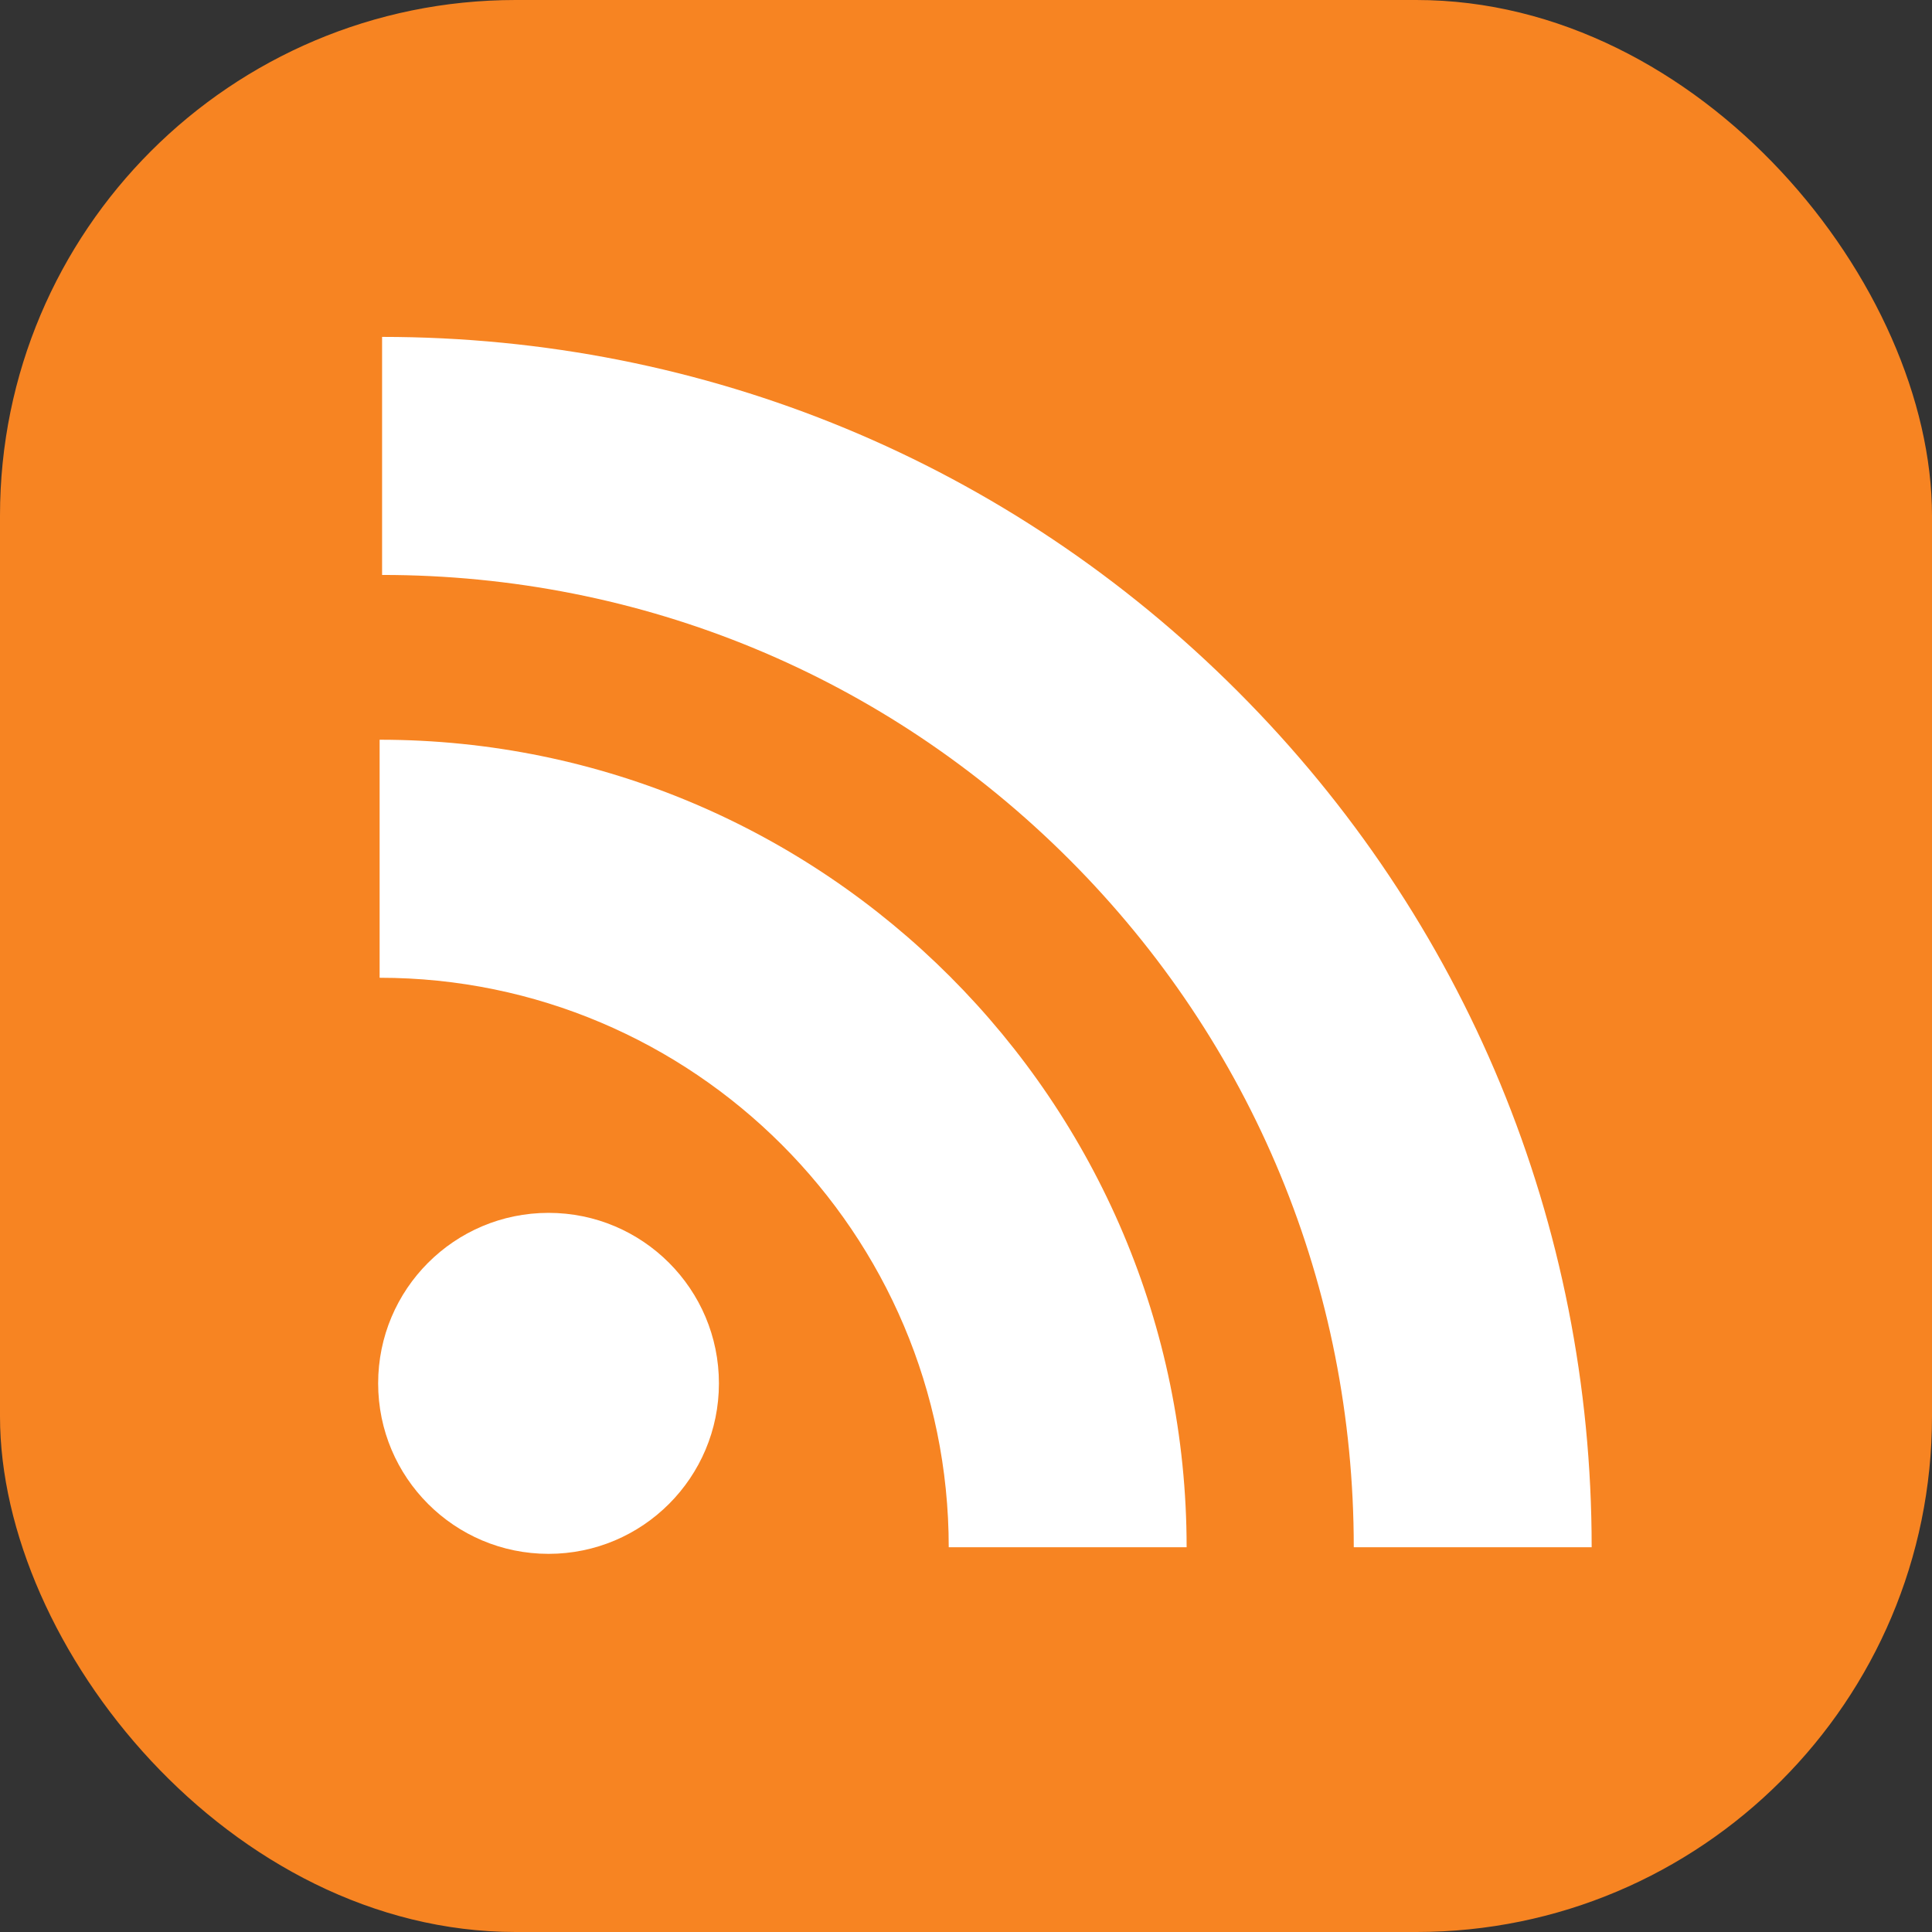 <?xml version="1.0" encoding="UTF-8"?>
<svg width="562px" height="562px" viewBox="0 0 562 562" version="1.1" xmlns="http://www.w3.org/2000/svg" xmlns:xlink="http://www.w3.org/1999/xlink">
    <rect x="0" y="0" width="562" height="562" fill="#333333" stroke="none"/>
    <title>rss-svgrepo-com</title>
    <g id="Page-1" stroke="none" stroke-width="1" fill="none" fill-rule="evenodd">
        <g id="Artboard" transform="translate(-960, -347)" fill-rule="nonzero">
            <g id="rss-svgrepo-com" transform="translate(960, 347)">
                <rect id="Rectangle" fill="#F78422" x="0" y="0" width="562" height="562" rx="150"></rect>
                <g id="Group" transform="translate(110, 98)" fill="#FFFFFF">
                    <path d="M249.997,103.067 C183.575,36.604 95.198,0 1.145,0 L1.145,69.245 C76.713,69.245 147.713,98.645 201.065,152.03 C254.416,205.415 283.798,276.46 283.798,352.075 L353,352.075 C353,257.964 316.418,169.53 249.997,103.067 Z" id="Path"></path>
                    <path d="M0.428,117.178 L0.428,186.422 C91.711,186.422 165.977,260.733 165.977,352.076 L235.178,352.076 C235.178,222.552 129.871,117.178 0.428,117.178 Z" id="Path"></path>
                    <ellipse id="Oval" cx="49.564" cy="304.405" rx="49.564" ry="49.595"></ellipse>
                </g>
            </g>
        </g>
    </g>
</svg>
